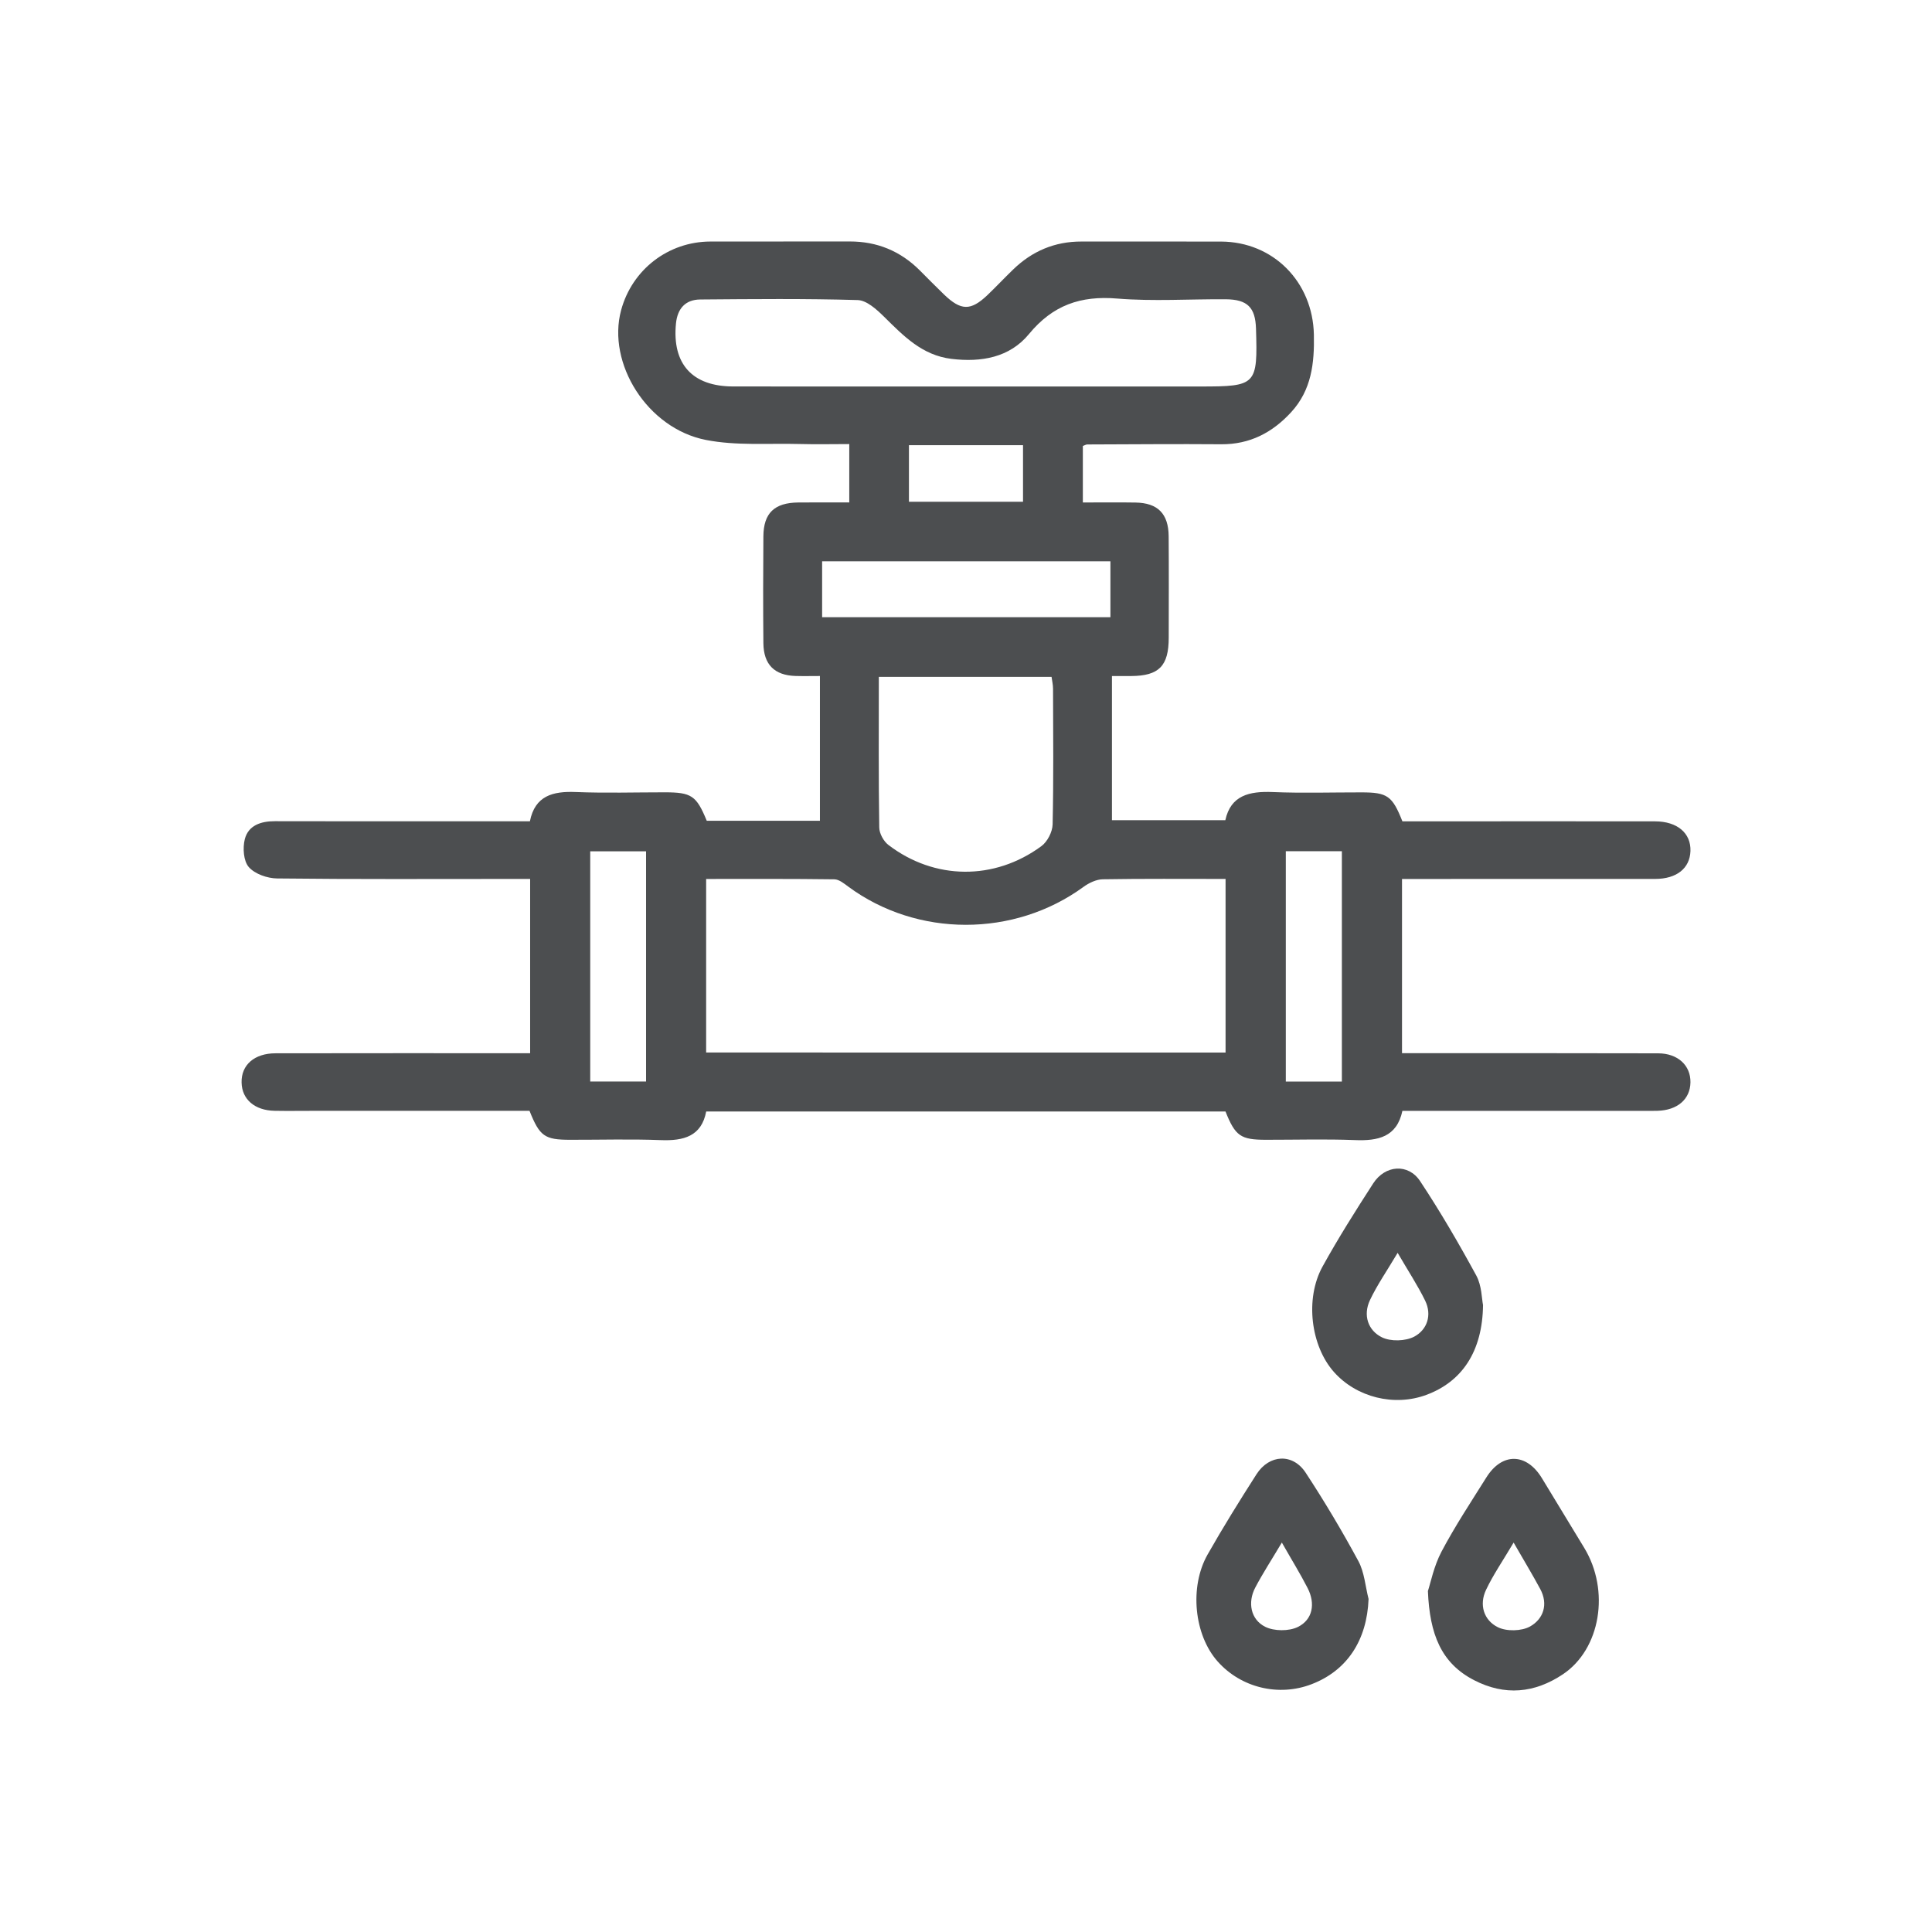 <?xml version="1.0" encoding="utf-8"?>
<!-- Generator: Adobe Illustrator 16.0.0, SVG Export Plug-In . SVG Version: 6.00 Build 0)  -->
<!DOCTYPE svg PUBLIC "-//W3C//DTD SVG 1.1//EN" "http://www.w3.org/Graphics/SVG/1.1/DTD/svg11.dtd">
<svg version="1.1" id="Layer_1" xmlns="http://www.w3.org/2000/svg" xmlns:xlink="http://www.w3.org/1999/xlink" x="0px" y="0px"
	 width="60px" height="60px" viewBox="0 0 60 60" enable-background="new 0 0 60 60" xml:space="preserve">
<g>
	<path fill-rule="evenodd" clip-rule="evenodd" fill="#4C4E50" d="M26.375,15.604c0-0.611,0-1.168,0-1.813
		c-0.51,0-1.026,0.012-1.542-0.002c-0.971-0.026-1.967,0.059-2.909-0.126c-1.822-0.356-3.08-2.38-2.635-4.029
		c0.341-1.262,1.463-2.129,2.771-2.133c1.442-0.003,2.888,0.001,4.331-0.002c0.849-0.001,1.571,0.297,2.172,0.896
		c0.252,0.252,0.501,0.507,0.758,0.754c0.525,0.503,0.825,0.508,1.343,0.017c0.271-0.259,0.527-0.533,0.798-0.794
		c0.591-0.574,1.294-0.873,2.124-0.871c1.444,0.003,2.888-0.003,4.332,0.001c1.629,0.006,2.851,1.255,2.886,2.888
		c0.019,0.889-0.073,1.721-0.704,2.409c-0.586,0.639-1.287,1.004-2.174,0.998c-1.387-0.011-2.774,0.002-4.162,0.006
		c-0.033,0-0.068,0.022-0.135,0.047c0,0.558,0,1.127,0,1.755c0.559,0,1.097-0.007,1.635,0.002c0.691,0.011,1.024,0.346,1.03,1.045
		c0.008,1.05,0.003,2.101,0.002,3.15c0,0.882-0.302,1.188-1.168,1.193c-0.185,0-0.371,0-0.595,0c0,1.501,0,2.971,0,4.477
		c1.158,0,2.313,0,3.521,0c0.167-0.772,0.746-0.904,1.472-0.874c0.917,0.038,1.838,0.009,2.756,0.01
		c0.803,0,0.958,0.107,1.271,0.899c0.447,0,0.912,0,1.377,0c2.156,0,4.313-0.003,6.47,0.001c0.691,0.001,1.118,0.366,1.099,0.922
		c-0.019,0.537-0.428,0.866-1.099,0.866c-2.606,0.002-5.211,0.001-7.859,0.001c0,1.794,0,3.564,0,5.411c0.188,0,0.387,0,0.584,0
		c2.458,0,4.913-0.003,7.371,0.004c0.613,0.002,1.011,0.377,1.003,0.902c-0.009,0.525-0.405,0.866-1.026,0.883
		c-0.132,0.004-0.263,0.002-0.394,0.002c-2.307,0-4.613,0-6.92,0c-0.187,0-0.374,0-0.606,0c-0.172,0.813-0.757,0.938-1.48,0.907
		c-0.917-0.035-1.837-0.008-2.756-0.009c-0.787,0-0.954-0.115-1.258-0.879c-5.351,0-10.711,0-16.127,0
		c-0.146,0.773-0.701,0.917-1.414,0.889c-0.936-0.036-1.874-0.008-2.813-0.01c-0.791,0-0.945-0.109-1.26-0.899
		c-2.234,0-4.483,0-6.731,0c-0.394,0-0.787,0.006-1.182-0.001c-0.619-0.01-1.019-0.354-1.029-0.878
		c-0.013-0.545,0.396-0.907,1.053-0.908c2.456-0.004,4.913-0.003,7.369-0.003c0.166,0,0.333,0,0.539,0c0-1.802,0-3.571,0-5.412
		c-0.2,0-0.4,0-0.599,0c-2.42,0-4.839,0.013-7.258-0.015c-0.303-0.003-0.691-0.138-0.88-0.353c-0.165-0.188-0.193-0.597-0.124-0.867
		c0.11-0.43,0.501-0.559,0.935-0.558c2.006,0.005,4.013,0.003,6.02,0.003c0.617,0,1.235,0,1.899,0
		c0.157-0.794,0.712-0.938,1.424-0.909c0.918,0.037,1.838,0.009,2.757,0.009c0.839,0,0.989,0.101,1.311,0.883
		c1.153,0,2.313,0,3.515,0c0-1.479,0-2.948,0-4.495c-0.247,0-0.501,0.006-0.755-0.001c-0.657-0.019-0.994-0.354-1.001-1.02
		c-0.01-1.105-0.009-2.212,0-3.318c0.006-0.721,0.342-1.042,1.083-1.05C25.309,15.6,25.83,15.604,26.375,15.604z M38.061,32.688
		c0-1.833,0-3.602,0-5.392c-1.303,0-2.559-0.01-3.814,0.011c-0.201,0.004-0.428,0.112-0.598,0.236
		c-2.154,1.572-5.166,1.572-7.305-0.008c-0.131-0.097-0.286-0.225-0.432-0.227c-1.324-0.018-2.649-0.011-3.982-0.011
		c0,1.836,0,3.605,0,5.39C27.325,32.688,32.682,32.688,38.061,32.688z M30.304,12.003c2.324,0,4.648,0.002,6.971,0
		c1.746,0,1.785-0.041,1.731-1.801c-0.021-0.655-0.266-0.902-0.938-0.908c-1.123-0.008-2.254,0.069-3.37-0.022
		c-1.138-0.095-2.002,0.203-2.743,1.103c-0.598,0.727-1.478,0.883-2.409,0.77c-0.913-0.112-1.489-0.716-2.094-1.312
		c-0.228-0.224-0.536-0.505-0.815-0.514c-1.629-0.048-3.26-0.031-4.891-0.018c-0.461,0.004-0.707,0.283-0.753,0.744
		c-0.124,1.257,0.505,1.956,1.777,1.957C25.283,12.005,27.793,12.003,30.304,12.003z M27.293,21.021
		c0,1.604-0.011,3.141,0.013,4.677c0.002,0.186,0.135,0.429,0.285,0.543c1.429,1.092,3.289,1.112,4.75,0.037
		c0.186-0.136,0.343-0.441,0.349-0.674c0.031-1.405,0.017-2.812,0.013-4.218c-0.001-0.124-0.03-0.247-0.046-0.365
		C30.865,21.021,29.108,21.021,27.293,21.021z M34.485,17.432c-3.026,0-5.992,0-8.953,0c0,0.607,0,1.175,0,1.736
		c3.007,0,5.972,0,8.953,0C34.485,18.575,34.485,18.021,34.485,17.432z M41.673,33.588c0-2.42,0-4.786,0-7.153
		c-0.605,0-1.173,0-1.741,0c0,2.402,0,4.769,0,7.153C40.521,33.588,41.076,33.588,41.673,33.588z M20.064,33.587
		c0-2.426,0-4.79,0-7.149c-0.607,0-1.175,0-1.734,0c0,2.406,0,4.771,0,7.149C18.924,33.587,19.478,33.587,20.064,33.587z
		 M31.771,15.582c0-0.612,0-1.179,0-1.757c-1.2,0-2.366,0-3.543,0c0,0.601,0,1.168,0,1.757
		C29.415,15.582,30.566,15.582,31.771,15.582z"/>
	<path fill-rule="evenodd" clip-rule="evenodd" fill="#4C4E50" d="M42.502,49.657c-0.049,1.28-0.664,2.224-1.771,2.648
		c-1.022,0.393-2.191,0.109-2.915-0.706c-0.729-0.818-0.886-2.312-0.313-3.322c0.48-0.846,0.994-1.673,1.518-2.492
		c0.397-0.62,1.126-0.66,1.527-0.05c0.584,0.89,1.13,1.807,1.636,2.743C42.373,48.826,42.401,49.262,42.502,49.657z M39.809,47.905
		c-0.321,0.54-0.595,0.959-0.826,1.399c-0.241,0.457-0.146,0.991,0.31,1.218c0.278,0.138,0.734,0.141,1.013,0.005
		c0.465-0.229,0.549-0.728,0.305-1.205C40.383,48.877,40.119,48.451,39.809,47.905z"/>
	<path fill-rule="evenodd" clip-rule="evenodd" fill="#4C4E50" d="M44.345,49.412c0.083-0.252,0.185-0.775,0.423-1.226
		c0.419-0.792,0.916-1.543,1.393-2.304c0.488-0.78,1.249-0.763,1.727,0.028c0.435,0.72,0.871,1.438,1.31,2.157
		c0.809,1.329,0.51,3.149-0.663,3.931c-0.879,0.585-1.801,0.675-2.759,0.18C44.759,51.652,44.4,50.756,44.345,49.412z
		 M47.007,47.906c-0.336,0.567-0.634,0.999-0.856,1.467c-0.222,0.466-0.07,0.942,0.361,1.159c0.272,0.138,0.742,0.128,1.007-0.021
		c0.411-0.231,0.571-0.686,0.315-1.162C47.589,48.895,47.322,48.454,47.007,47.906z"/>
	<path fill-rule="evenodd" clip-rule="evenodd" fill="#4C4E50" d="M46.057,40.53c-0.017,1.438-0.651,2.38-1.763,2.79
		c-0.995,0.368-2.165,0.078-2.867-0.711c-0.718-0.807-0.906-2.271-0.356-3.272c0.487-0.883,1.028-1.739,1.576-2.587
		c0.37-0.571,1.086-0.626,1.455-0.07c0.629,0.949,1.203,1.936,1.747,2.936C46.019,39.93,46.016,40.336,46.057,40.53z M43.405,38.908
		c-0.338,0.568-0.638,0.999-0.859,1.467c-0.221,0.467-0.064,0.94,0.367,1.155c0.274,0.137,0.737,0.124,1.01-0.021
		c0.398-0.213,0.555-0.668,0.336-1.117C44.026,39.916,43.731,39.469,43.405,38.908z"/>
</g>
</svg>
